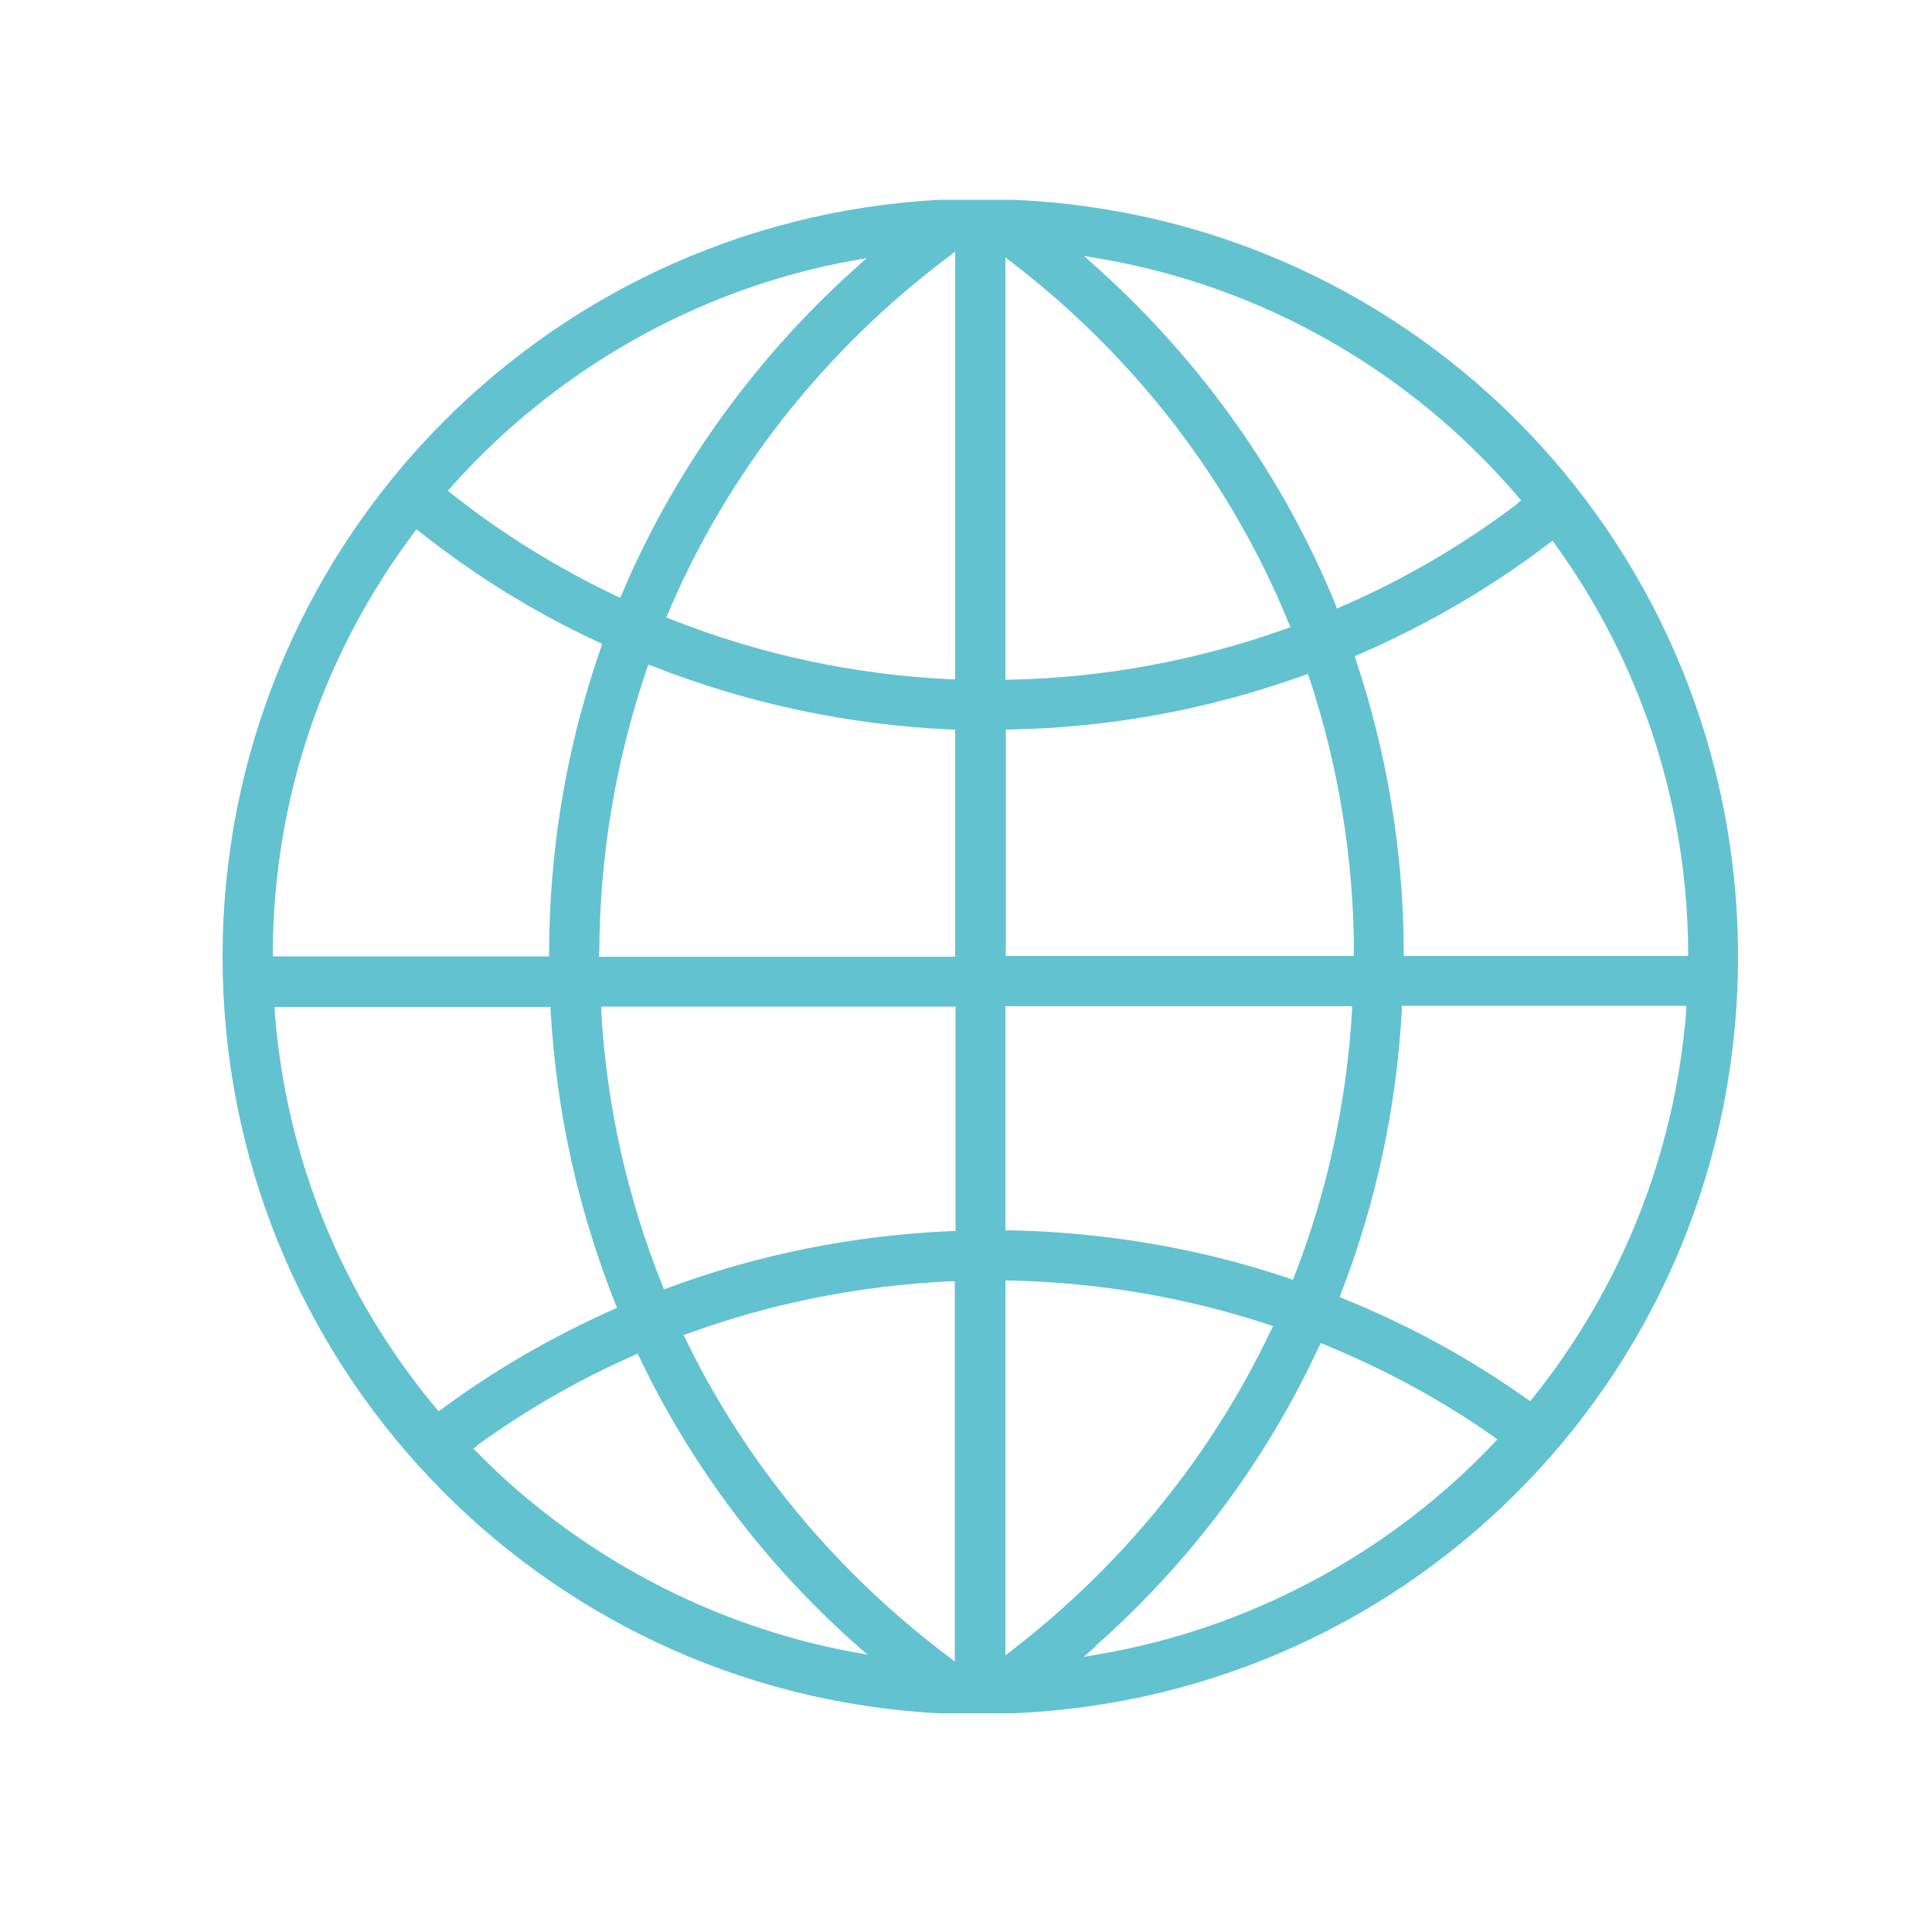 <svg xmlns="http://www.w3.org/2000/svg" id="Layer_1" data-name="Layer 1" viewBox="0 0 50 50"><defs><style>      .cls-1 {        fill: #63c2cf;      }    </style></defs><path class="cls-1" d="M26.21,5.17h-1.75s-.14,0-.14,0C13.91,5.73,5.76,14.33,5.76,24.76s8.14,19.03,18.54,19.58h1.91c10.52-.44,18.77-9.04,18.77-19.58S36.74,5.61,26.21,5.17Zm17.48,19.57h-7.36s0-.11,0-.11c-.01-2.58-.43-5.13-1.24-7.55l-.03-.1,.1-.04c1.75-.76,3.41-1.72,4.93-2.88l.09-.07,.07,.1c2.23,3.09,3.42,6.74,3.44,10.55v.12Zm-9.84-7.29l.04,.11c.75,2.27,1.14,4.65,1.15,7.06v.12s-9.01,0-9.01,0v-5.86h.11c2.6-.05,5.15-.52,7.6-1.4l.11-.04Zm5.43-4.42c-1.41,1.07-2.95,1.97-4.57,2.67l-.11,.05-.04-.11c-1.35-3.31-3.5-6.33-6.21-8.75h0l-.3-.27,.39,.07c4.21,.71,8.06,2.9,10.85,6.17l.08,.09-.1,.07Zm-5.88,3.2l-.11,.04c-2.3,.82-4.7,1.27-7.15,1.32h-.12s0-10.93,0-10.93l.18,.14c3.19,2.45,5.66,5.67,7.15,9.32l.05,.11Zm-.05,16.85c-2.32-.78-4.75-1.19-7.22-1.24h-.11v-5.8h8.97s0,.12,0,.12c-.14,2.37-.64,4.68-1.49,6.86l-.04,.1-.1-.03Zm-.46,1.35c-1.51,3.2-3.82,6.06-6.69,8.27l-.18,.14v-9.7h.12c2.28,.05,4.54,.43,6.69,1.14l.12,.04-.06,.12Zm-4.54,8.17c2.47-2.19,4.41-4.79,5.78-7.74l.05-.1,.1,.04c1.54,.63,3.01,1.42,4.36,2.37l.11,.08-.09,.1c-2.71,2.86-6.34,4.8-10.21,5.46l-.4,.07,.3-.27Zm15.29-16.57v.12c-.29,3.68-1.66,7.14-3.97,10.03l-.07,.08-.09-.06c-1.46-1.04-3.06-1.91-4.74-2.59l-.1-.04,.04-.11c.9-2.33,1.43-4.79,1.57-7.32v-.11s7.36,0,7.36,0Zm-29.39,.02v.11c.15,2.63,.72,5.18,1.68,7.59l.04,.1-.1,.04c-1.57,.7-3.06,1.56-4.43,2.57l-.09,.06-.07-.08c-2.44-2.93-3.88-6.48-4.17-10.26v-.12s7.13,0,7.13,0Zm2.93,7.31l-.04-.1c-.9-2.25-1.44-4.63-1.58-7.09v-.12s9.17,0,9.17,0v5.81h-.11c-2.52,.11-4.99,.6-7.33,1.47l-.1,.04Zm-4.84,4.05c1.26-.91,2.62-1.7,4.06-2.33l.1-.05,.05,.1c1.35,2.82,3.23,5.32,5.59,7.42l.31,.27-.4-.07c-3.65-.68-7.1-2.51-9.71-5.17l-.09-.09,.11-.08Zm3.17-12.77c.01-2.52,.43-4.98,1.23-7.33l.04-.11,.11,.04c2.47,.97,5.06,1.52,7.72,1.64h.11v5.88H15.5s0-.11,0-.11ZM22.13,6.95c-2.6,2.33-4.69,5.24-6.03,8.41l-.05,.11-.11-.05c-1.51-.72-2.94-1.6-4.25-2.64l-.1-.08,.08-.09c2.7-3.04,6.38-5.13,10.36-5.86l.4-.07-.3,.27Zm2.59,10.63h-.12c-2.5-.12-4.94-.64-7.25-1.56l-.11-.04,.05-.11c1.53-3.62,4.04-6.81,7.25-9.22l.18-.14v11.07Zm-9.14-.91l-.03,.1c-.88,2.52-1.33,5.16-1.34,7.87v.11s-7.15,0-7.15,0v-.12c.02-3.94,1.29-7.69,3.65-10.84l.07-.09,.09,.07c1.43,1.13,2.98,2.09,4.62,2.85l.09,.04Zm2.17,17.99l-.06-.11,.12-.04c2.17-.79,4.45-1.24,6.78-1.35h.12s0,9.84,0,9.84l-.18-.14c-2.89-2.17-5.24-5.01-6.78-8.19Z"></path></svg>